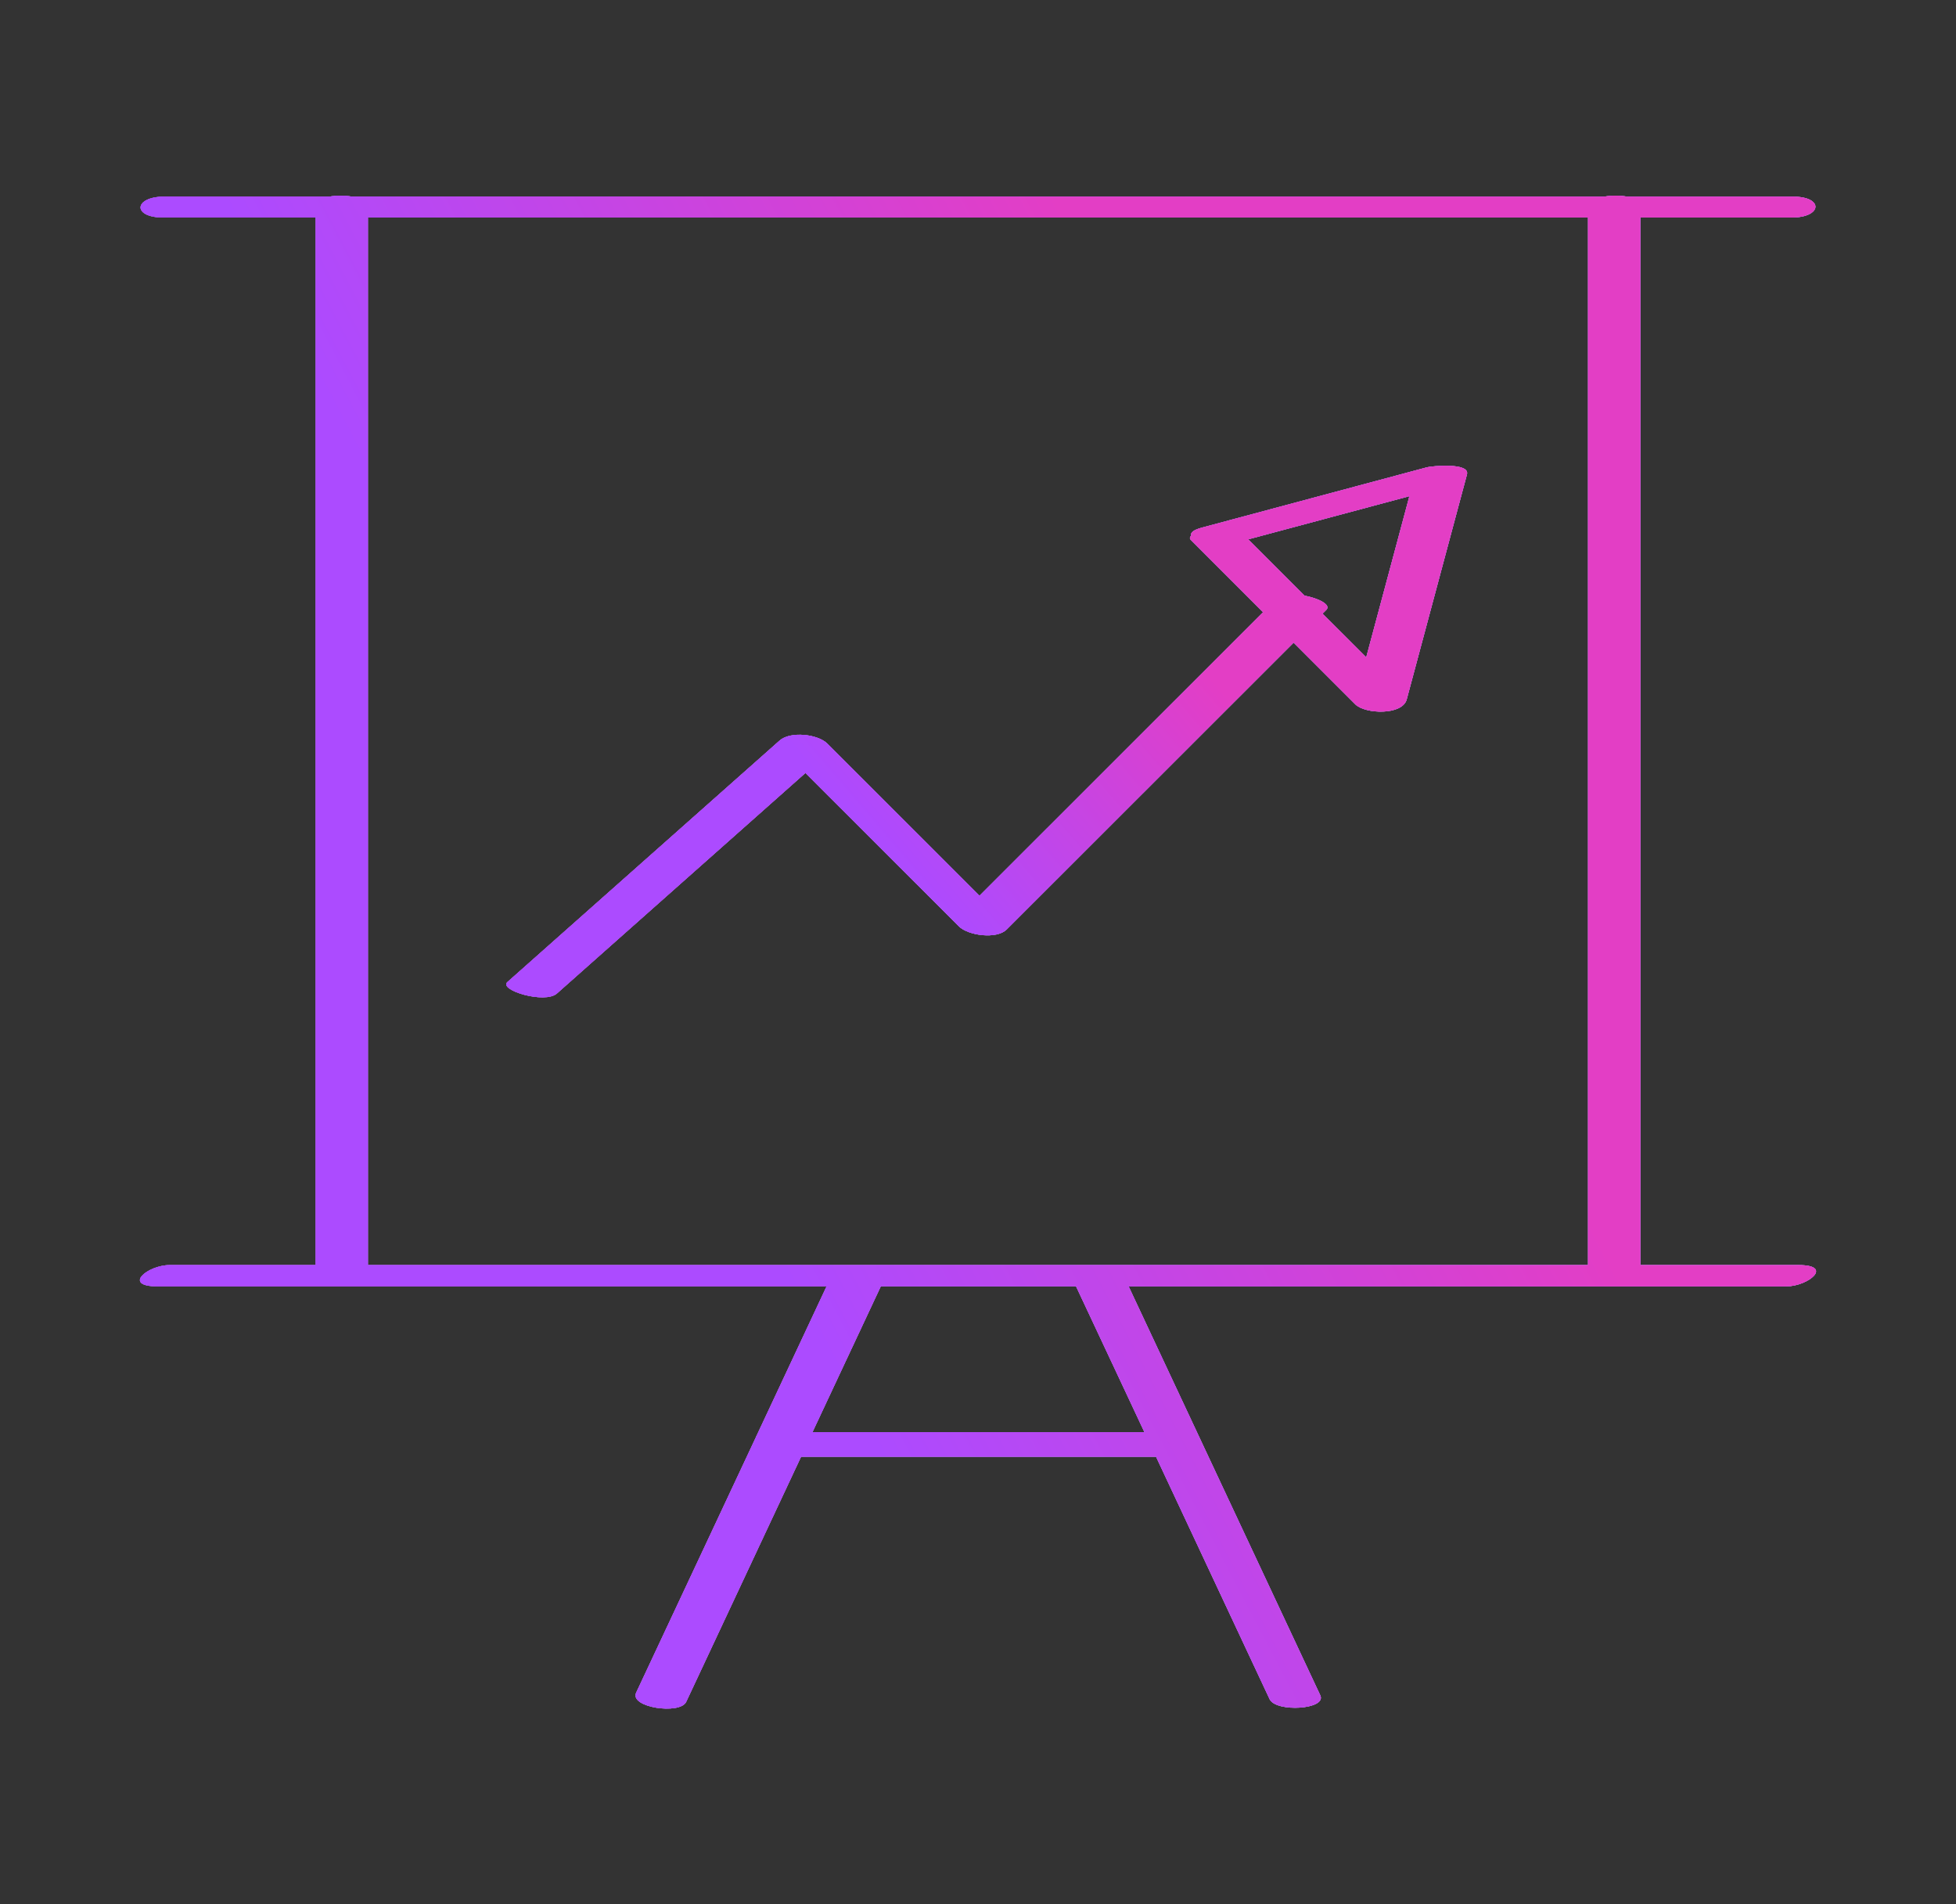 <?xml version="1.0" encoding="UTF-8"?> <svg xmlns="http://www.w3.org/2000/svg" width="150" height="146" viewBox="0 0 150 146" fill="none"><rect x="0" y="0" width="150" height="146" fill="#333333" stroke="none"/> <path d="M109.444 35.824C103.696 37.363 97.948 38.906 92.199 40.444C91.48 40.637 91.283 40.85 91.352 41.055C91.251 41.167 91.207 41.28 91.319 41.392C93.167 43.24 95.015 45.088 96.863 46.936C89.612 54.182 82.365 61.429 75.114 68.676C71.226 64.792 67.337 60.903 63.453 57.019C62.71 56.275 60.601 56.05 59.785 56.778C52.828 62.948 45.87 69.122 38.912 75.292C38.213 75.915 41.789 76.992 42.709 76.172C49.06 70.536 55.415 64.9 61.766 59.264C65.686 63.185 69.607 67.105 73.532 71.022C74.243 71.733 76.432 72.03 77.199 71.263C84.534 63.932 91.87 56.601 99.205 49.27C100.784 50.848 102.366 52.431 103.945 54.01C104.684 54.745 107.544 54.865 107.878 53.62C109.416 47.876 110.959 42.127 112.497 36.379C112.746 35.439 109.774 35.736 109.444 35.824ZM104.773 50.394C103.656 49.278 102.539 48.161 101.422 47.048C101.519 46.952 101.611 46.859 101.708 46.763C102.105 46.365 101.125 45.875 100.04 45.666C98.602 44.228 97.164 42.79 95.726 41.352C99.844 40.247 103.965 39.147 108.083 38.042C106.978 42.159 105.877 46.277 104.773 50.394Z" fill="white"></path> <path d="M109.444 35.824C103.696 37.363 97.948 38.906 92.199 40.444C91.48 40.637 91.283 40.85 91.352 41.055C91.251 41.167 91.207 41.28 91.319 41.392C93.167 43.24 95.015 45.088 96.863 46.936C89.612 54.182 82.365 61.429 75.114 68.676C71.226 64.792 67.337 60.903 63.453 57.019C62.71 56.275 60.601 56.05 59.785 56.778C52.828 62.948 45.87 69.122 38.912 75.292C38.213 75.915 41.789 76.992 42.709 76.172C49.06 70.536 55.415 64.9 61.766 59.264C65.686 63.185 69.607 67.105 73.532 71.022C74.243 71.733 76.432 72.03 77.199 71.263C84.534 63.932 91.87 56.601 99.205 49.27C100.784 50.848 102.366 52.431 103.945 54.01C104.684 54.745 107.544 54.865 107.878 53.62C109.416 47.876 110.959 42.127 112.497 36.379C112.746 35.439 109.774 35.736 109.444 35.824ZM104.773 50.394C103.656 49.278 102.539 48.161 101.422 47.048C101.519 46.952 101.611 46.859 101.708 46.763C102.105 46.365 101.125 45.875 100.04 45.666C98.602 44.228 97.164 42.79 95.726 41.352C99.844 40.247 103.965 39.147 108.083 38.042C106.978 42.159 105.877 46.277 104.773 50.394Z" fill="url(#paint0_linear_10_2629)"></path> <path d="M109.444 35.824C103.696 37.363 97.948 38.906 92.199 40.444C91.48 40.637 91.283 40.85 91.352 41.055C91.251 41.167 91.207 41.28 91.319 41.392C93.167 43.24 95.015 45.088 96.863 46.936C89.612 54.182 82.365 61.429 75.114 68.676C71.226 64.792 67.337 60.903 63.453 57.019C62.71 56.275 60.601 56.05 59.785 56.778C52.828 62.948 45.87 69.122 38.912 75.292C38.213 75.915 41.789 76.992 42.709 76.172C49.06 70.536 55.415 64.9 61.766 59.264C65.686 63.185 69.607 67.105 73.532 71.022C74.243 71.733 76.432 72.03 77.199 71.263C84.534 63.932 91.87 56.601 99.205 49.27C100.784 50.848 102.366 52.431 103.945 54.01C104.684 54.745 107.544 54.865 107.878 53.62C109.416 47.876 110.959 42.127 112.497 36.379C112.746 35.439 109.774 35.736 109.444 35.824ZM104.773 50.394C103.656 49.278 102.539 48.161 101.422 47.048C101.519 46.952 101.611 46.859 101.708 46.763C102.105 46.365 101.125 45.875 100.04 45.666C98.602 44.228 97.164 42.79 95.726 41.352C99.844 40.247 103.965 39.147 108.083 38.042C106.978 42.159 105.877 46.277 104.773 50.394Z" fill="url(#paint1_linear_10_2629)"></path> <path d="M137.905 96.992C133.868 96.992 129.831 96.992 125.794 96.992C125.794 70.222 125.794 43.452 125.794 16.678C129.662 16.678 133.531 16.678 137.399 16.678C139.737 16.678 139.89 15.075 137.48 15.075C133.242 15.075 129.004 15.075 124.766 15.075C124.235 14.979 123.601 14.971 123.042 15.075C91.022 15.075 58.998 15.075 26.978 15.075C26.423 14.971 25.793 14.979 25.262 15.075C21.04 15.075 16.818 15.075 12.6 15.075C10.262 15.075 10.11 16.678 12.52 16.678C16.417 16.678 20.309 16.678 24.206 16.678C24.206 43.448 24.206 70.218 24.206 96.992C20.478 96.992 16.754 96.992 13.026 96.992C11.319 96.992 9.347 98.627 12.094 98.627C29.191 98.627 46.288 98.627 63.388 98.627C61.601 102.439 59.813 106.255 58.026 110.067C58.005 110.096 57.989 110.124 57.986 110.156C54.92 116.696 51.855 123.235 48.786 129.775C48.248 130.92 52.153 131.479 52.619 130.486C55.555 124.22 58.496 117.953 61.432 111.686C70.503 111.686 79.577 111.686 88.652 111.686C91.556 117.885 94.461 124.079 97.365 130.277C97.847 131.306 101.76 131.069 101.249 129.984C96.349 119.532 91.448 109.079 86.551 98.627C103.362 98.627 120.17 98.627 136.981 98.627C138.681 98.623 140.653 96.992 137.905 96.992ZM28.215 16.678C59.404 16.678 90.592 16.678 121.781 16.678C121.781 43.448 121.781 70.218 121.781 96.992C90.592 96.992 59.404 96.992 28.215 96.992C28.215 70.218 28.215 43.448 28.215 16.678ZM87.764 109.806C79.276 109.806 70.792 109.806 62.304 109.806C64.051 106.078 65.799 102.351 67.546 98.623C72.535 98.623 77.529 98.623 82.518 98.623C84.265 102.351 86.017 106.078 87.764 109.806Z" fill="white"></path> <path d="M137.905 96.992C133.868 96.992 129.831 96.992 125.794 96.992C125.794 70.222 125.794 43.452 125.794 16.678C129.662 16.678 133.531 16.678 137.399 16.678C139.737 16.678 139.89 15.075 137.48 15.075C133.242 15.075 129.004 15.075 124.766 15.075C124.235 14.979 123.601 14.971 123.042 15.075C91.022 15.075 58.998 15.075 26.978 15.075C26.423 14.971 25.793 14.979 25.262 15.075C21.04 15.075 16.818 15.075 12.6 15.075C10.262 15.075 10.11 16.678 12.52 16.678C16.417 16.678 20.309 16.678 24.206 16.678C24.206 43.448 24.206 70.218 24.206 96.992C20.478 96.992 16.754 96.992 13.026 96.992C11.319 96.992 9.347 98.627 12.094 98.627C29.191 98.627 46.288 98.627 63.388 98.627C61.601 102.439 59.813 106.255 58.026 110.067C58.005 110.096 57.989 110.124 57.986 110.156C54.92 116.696 51.855 123.235 48.786 129.775C48.248 130.92 52.153 131.479 52.619 130.486C55.555 124.22 58.496 117.953 61.432 111.686C70.503 111.686 79.577 111.686 88.652 111.686C91.556 117.885 94.461 124.079 97.365 130.277C97.847 131.306 101.76 131.069 101.249 129.984C96.349 119.532 91.448 109.079 86.551 98.627C103.362 98.627 120.17 98.627 136.981 98.627C138.681 98.623 140.653 96.992 137.905 96.992ZM28.215 16.678C59.404 16.678 90.592 16.678 121.781 16.678C121.781 43.448 121.781 70.218 121.781 96.992C90.592 96.992 59.404 96.992 28.215 96.992C28.215 70.218 28.215 43.448 28.215 16.678ZM87.764 109.806C79.276 109.806 70.792 109.806 62.304 109.806C64.051 106.078 65.799 102.351 67.546 98.623C72.535 98.623 77.529 98.623 82.518 98.623C84.265 102.351 86.017 106.078 87.764 109.806Z" fill="url(#paint2_linear_10_2629)"></path> <path d="M137.905 96.992C133.868 96.992 129.831 96.992 125.794 96.992C125.794 70.222 125.794 43.452 125.794 16.678C129.662 16.678 133.531 16.678 137.399 16.678C139.737 16.678 139.89 15.075 137.48 15.075C133.242 15.075 129.004 15.075 124.766 15.075C124.235 14.979 123.601 14.971 123.042 15.075C91.022 15.075 58.998 15.075 26.978 15.075C26.423 14.971 25.793 14.979 25.262 15.075C21.04 15.075 16.818 15.075 12.6 15.075C10.262 15.075 10.11 16.678 12.52 16.678C16.417 16.678 20.309 16.678 24.206 16.678C24.206 43.448 24.206 70.218 24.206 96.992C20.478 96.992 16.754 96.992 13.026 96.992C11.319 96.992 9.347 98.627 12.094 98.627C29.191 98.627 46.288 98.627 63.388 98.627C61.601 102.439 59.813 106.255 58.026 110.067C58.005 110.096 57.989 110.124 57.986 110.156C54.92 116.696 51.855 123.235 48.786 129.775C48.248 130.92 52.153 131.479 52.619 130.486C55.555 124.22 58.496 117.953 61.432 111.686C70.503 111.686 79.577 111.686 88.652 111.686C91.556 117.885 94.461 124.079 97.365 130.277C97.847 131.306 101.76 131.069 101.249 129.984C96.349 119.532 91.448 109.079 86.551 98.627C103.362 98.627 120.17 98.627 136.981 98.627C138.681 98.623 140.653 96.992 137.905 96.992ZM28.215 16.678C59.404 16.678 90.592 16.678 121.781 16.678C121.781 43.448 121.781 70.218 121.781 96.992C90.592 96.992 59.404 96.992 28.215 96.992C28.215 70.218 28.215 43.448 28.215 16.678ZM87.764 109.806C79.276 109.806 70.792 109.806 62.304 109.806C64.051 106.078 65.799 102.351 67.546 98.623C72.535 98.623 77.529 98.623 82.518 98.623C84.265 102.351 86.017 106.078 87.764 109.806Z" fill="url(#paint3_linear_10_2629)"></path> <defs> <linearGradient id="paint0_linear_10_2629" x1="52.314" y1="-10.781" x2="122.417" y2="11.894" gradientUnits="userSpaceOnUse"> <stop stop-color="#9018E9"></stop> <stop offset="1" stop-color="#AD4DFF"></stop> </linearGradient> <linearGradient id="paint1_linear_10_2629" x1="32.428" y1="27.369" x2="55.293" y2="7.836" gradientUnits="userSpaceOnUse"> <stop offset="0.07" stop-color="#AC4BFF"></stop> <stop offset="1" stop-color="#E33EC5"></stop> </linearGradient> <linearGradient id="paint2_linear_10_2629" x1="34.263" y1="-117.312" x2="164.233" y2="-91.547" gradientUnits="userSpaceOnUse"> <stop stop-color="#9018E9"></stop> <stop offset="1" stop-color="#AD4DFF"></stop> </linearGradient> <linearGradient id="paint3_linear_10_2629" x1="-0.425" y1="-8.738" x2="53.722" y2="-37.088" gradientUnits="userSpaceOnUse"> <stop offset="0.07" stop-color="#AC4BFF"></stop> <stop offset="1" stop-color="#E33EC5"></stop> </linearGradient> </defs> </svg> 